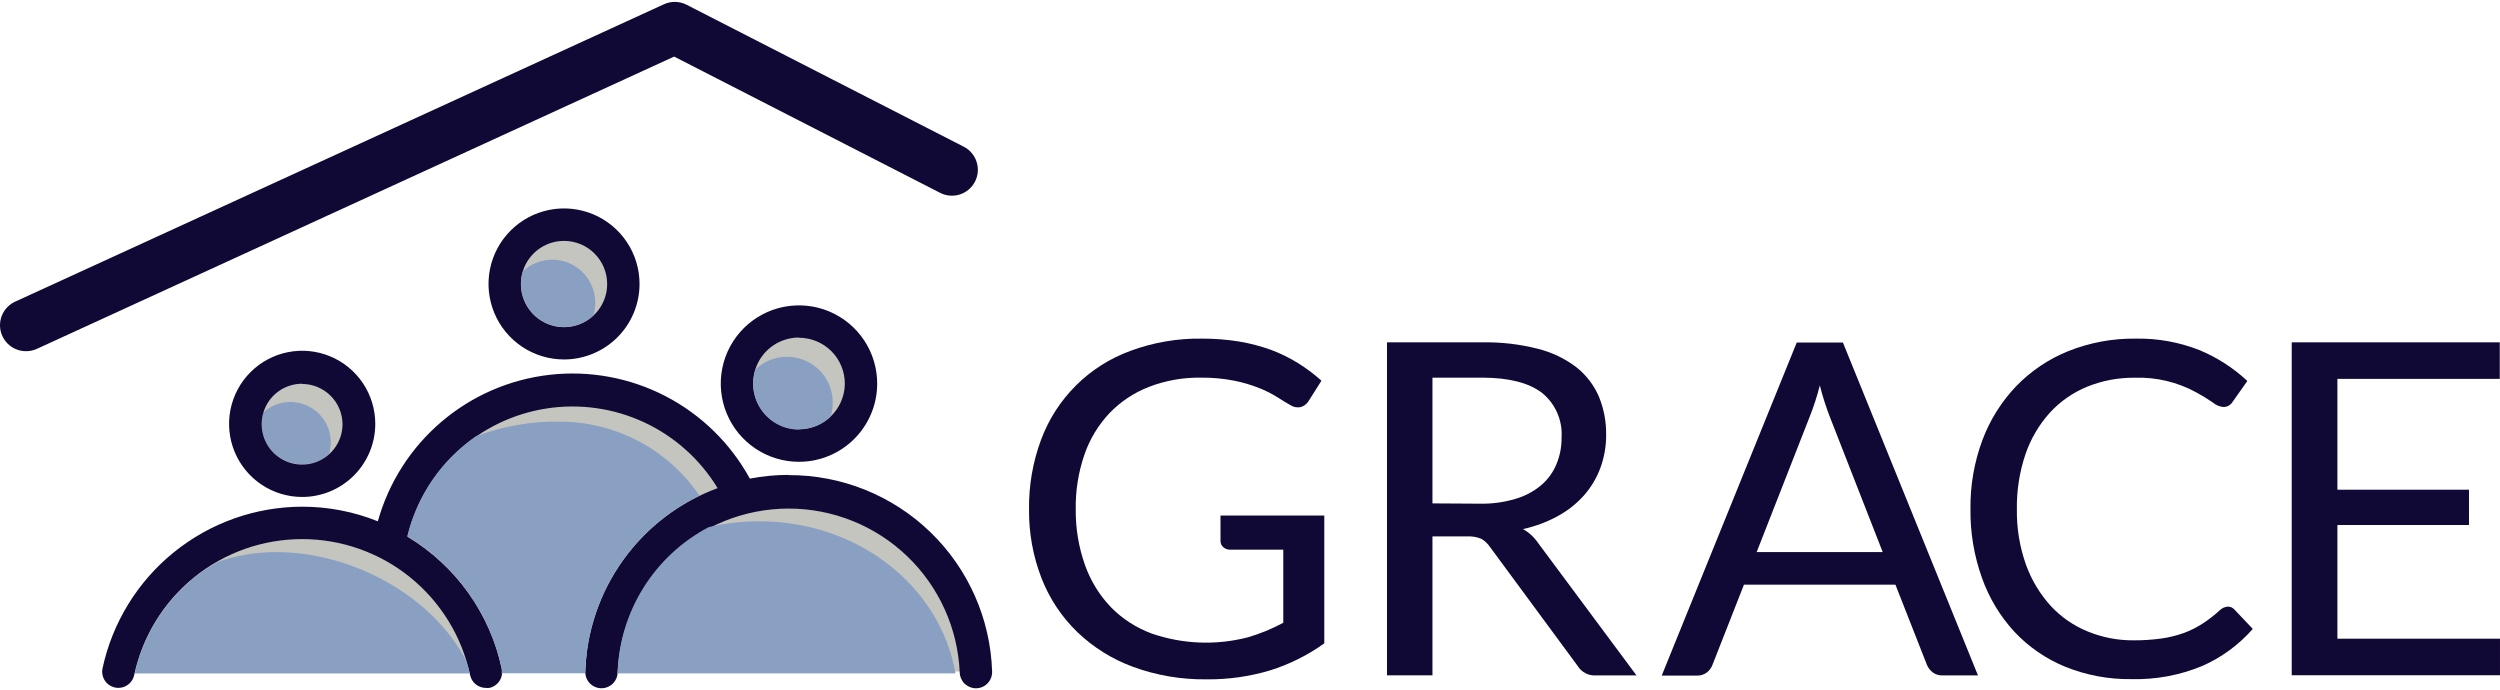 <svg width="163" height="45" viewBox="0 0 163 45" fill="none" xmlns="http://www.w3.org/2000/svg">
<path d="M19.7 31.23C20.405 31.23 21.094 31.021 21.681 30.629C22.267 30.237 22.724 29.681 22.994 29.029C23.264 28.378 23.334 27.661 23.197 26.969C23.059 26.278 22.72 25.642 22.221 25.144C21.722 24.645 21.087 24.306 20.395 24.168C19.704 24.031 18.987 24.101 18.336 24.371C17.684 24.641 17.127 25.098 16.736 25.684C16.344 26.27 16.135 26.96 16.135 27.665C16.136 28.61 16.512 29.516 17.18 30.184C17.849 30.853 18.755 31.229 19.7 31.23Z" fill="#C5C5BF"/>
<path d="M19.702 30.275C20.35 30.274 20.975 30.033 21.456 29.598C21.527 29.353 21.564 29.1 21.566 28.845C21.567 28.336 21.421 27.837 21.144 27.41C20.868 26.982 20.474 26.644 20.009 26.436C19.544 26.229 19.029 26.16 18.526 26.239C18.023 26.318 17.554 26.541 17.176 26.881C17.058 27.275 17.033 27.691 17.104 28.096C17.175 28.501 17.34 28.883 17.586 29.213C17.831 29.543 18.151 29.811 18.518 29.995C18.885 30.179 19.291 30.275 19.702 30.275Z" fill="#8AA0C3"/>
<path d="M36.781 21.944C37.458 21.944 38.121 21.743 38.684 21.366C39.248 20.99 39.687 20.454 39.947 19.828C40.206 19.202 40.274 18.513 40.142 17.848C40.009 17.183 39.683 16.573 39.204 16.094C38.724 15.614 38.114 15.288 37.449 15.156C36.784 15.024 36.095 15.091 35.469 15.351C34.843 15.61 34.308 16.049 33.931 16.613C33.554 17.176 33.353 17.839 33.353 18.517C33.355 19.425 33.716 20.296 34.359 20.939C35.001 21.581 35.872 21.942 36.781 21.944Z" fill="#C5C5BF"/>
<path d="M39.213 42.668C39.621 40.244 40.71 37.986 42.352 36.158C43.994 34.329 46.122 33.005 48.489 32.339C46.329 28.927 43.012 25.729 37.383 25.729C30.71 25.729 26.559 30.314 25.291 35.428C29.376 37.296 31.378 42.577 31.363 42.687L39.213 42.668Z" fill="#C5C5BF"/>
<path d="M52.094 28.735C52.834 28.736 53.557 28.518 54.172 28.107C54.787 27.696 55.266 27.112 55.548 26.428C55.831 25.745 55.904 24.993 55.758 24.268C55.612 23.543 55.254 22.877 54.73 22.356C54.205 21.835 53.537 21.481 52.811 21.34C52.086 21.199 51.334 21.277 50.652 21.563C49.971 21.85 49.389 22.333 48.983 22.951C48.576 23.568 48.362 24.293 48.367 25.032C48.375 26.016 48.771 26.957 49.469 27.651C50.167 28.344 51.111 28.734 52.094 28.735Z" fill="#C5C5BF"/>
<path d="M51.423 32.182C48.337 32.17 45.369 33.368 43.157 35.519C40.944 37.67 39.663 40.603 39.588 43.688C39.588 43.716 63.262 43.788 63.262 43.788C63.348 36.757 57.828 32.182 51.423 32.182Z" fill="#C5C5BF"/>
<path d="M19.702 34.16C14.459 34.16 8.654 38.602 7.562 43.736H31.58C30.46 38.636 24.931 34.16 19.702 34.16Z" fill="#C5C5BF"/>
<path d="M19.702 32.402C18.759 32.402 17.838 32.123 17.054 31.599C16.27 31.075 15.659 30.331 15.298 29.46C14.938 28.589 14.843 27.631 15.027 26.706C15.211 25.782 15.665 24.932 16.332 24.266C16.998 23.599 17.847 23.145 18.772 22.961C19.697 22.777 20.655 22.872 21.526 23.233C22.397 23.593 23.141 24.204 23.665 24.988C24.189 25.772 24.468 26.693 24.468 27.636C24.468 28.9 23.966 30.113 23.072 31.006C22.178 31.9 20.966 32.402 19.702 32.402ZM19.702 25.019C19.18 25.018 18.67 25.172 18.236 25.461C17.802 25.75 17.464 26.162 17.263 26.643C17.063 27.125 17.01 27.655 17.111 28.166C17.213 28.678 17.463 29.148 17.832 29.517C18.2 29.886 18.67 30.138 19.181 30.24C19.692 30.342 20.223 30.29 20.705 30.091C21.186 29.891 21.599 29.553 21.888 29.12C22.178 28.686 22.333 28.177 22.333 27.655C22.328 26.96 22.049 26.294 21.556 25.804C21.064 25.313 20.397 25.036 19.702 25.034V25.019ZM36.779 23.437C35.805 23.438 34.853 23.15 34.042 22.609C33.232 22.069 32.6 21.3 32.227 20.4C31.854 19.5 31.756 18.51 31.945 17.554C32.135 16.599 32.604 15.721 33.293 15.032C33.982 14.343 34.86 13.874 35.815 13.684C36.771 13.494 37.761 13.592 38.661 13.966C39.561 14.339 40.33 14.971 40.87 15.781C41.411 16.591 41.699 17.544 41.698 18.518C41.696 19.822 41.177 21.072 40.255 21.994C39.333 22.915 38.083 23.434 36.779 23.437ZM36.779 15.706C36.223 15.705 35.679 15.869 35.216 16.178C34.753 16.486 34.392 16.925 34.178 17.439C33.964 17.953 33.908 18.518 34.016 19.064C34.124 19.61 34.391 20.111 34.785 20.505C35.178 20.899 35.679 21.167 36.224 21.276C36.77 21.385 37.336 21.329 37.85 21.117C38.364 20.904 38.803 20.544 39.112 20.081C39.422 19.618 39.587 19.075 39.587 18.518C39.587 17.773 39.291 17.059 38.765 16.531C38.239 16.004 37.524 15.707 36.779 15.706ZM52.093 30.11C51.084 30.11 50.097 29.81 49.258 29.249C48.419 28.687 47.765 27.889 47.38 26.956C46.994 26.023 46.895 24.996 47.093 24.006C47.292 23.016 47.78 22.108 48.496 21.395C49.212 20.683 50.122 20.199 51.113 20.005C52.104 19.811 53.13 19.915 54.062 20.305C54.993 20.695 55.788 21.352 56.346 22.194C56.903 23.036 57.198 24.024 57.193 25.034C57.187 26.382 56.647 27.673 55.691 28.625C54.736 29.576 53.442 30.11 52.093 30.11ZM52.093 22.007C51.504 22.007 50.928 22.181 50.437 22.508C49.947 22.835 49.564 23.299 49.336 23.843C49.109 24.387 49.048 24.986 49.16 25.565C49.272 26.143 49.553 26.676 49.967 27.095C50.381 27.515 50.91 27.802 51.487 27.922C52.065 28.041 52.664 27.988 53.211 27.767C53.758 27.547 54.227 27.17 54.56 26.683C54.893 26.197 55.075 25.623 55.082 25.034C55.085 24.639 55.01 24.248 54.861 23.883C54.713 23.517 54.493 23.185 54.215 22.905C53.937 22.625 53.607 22.403 53.243 22.251C52.879 22.099 52.488 22.021 52.093 22.021V22.007ZM51.422 30.963C50.572 30.964 49.725 31.045 48.891 31.206C47.633 28.907 45.718 27.035 43.391 25.829C41.064 24.624 38.43 24.14 35.826 24.438C33.223 24.737 30.767 25.805 28.774 27.507C26.78 29.208 25.339 31.465 24.635 33.989C23.067 33.358 21.392 33.035 19.702 33.036C16.655 33.043 13.703 34.092 11.335 36.009C8.967 37.926 7.326 40.596 6.685 43.575C6.656 43.71 6.655 43.85 6.68 43.986C6.705 44.122 6.757 44.252 6.832 44.368C6.908 44.485 7.005 44.585 7.12 44.663C7.234 44.742 7.362 44.797 7.498 44.826C7.633 44.855 7.773 44.856 7.909 44.831C8.046 44.806 8.175 44.754 8.292 44.678C8.408 44.603 8.508 44.505 8.586 44.391C8.665 44.277 8.72 44.148 8.749 44.013C9.283 41.505 10.662 39.256 12.655 37.642C14.648 36.029 17.135 35.149 19.7 35.149C22.264 35.149 24.751 36.029 26.744 37.642C28.737 39.256 30.116 41.505 30.65 44.013C30.699 44.251 30.829 44.464 31.018 44.617C31.206 44.77 31.442 44.853 31.684 44.852C31.757 44.859 31.831 44.859 31.904 44.852C32.039 44.823 32.168 44.768 32.282 44.689C32.396 44.61 32.494 44.51 32.569 44.393C32.644 44.277 32.696 44.147 32.721 44.01C32.745 43.874 32.743 43.734 32.714 43.598C32.332 41.82 31.59 40.139 30.532 38.659C29.475 37.179 28.124 35.932 26.565 34.995C27.076 32.862 28.208 30.928 29.82 29.44C31.431 27.952 33.448 26.976 35.615 26.636C37.782 26.297 40.001 26.609 41.991 27.532C43.98 28.456 45.65 29.951 46.789 31.826C44.326 32.736 42.19 34.359 40.654 36.488C39.117 38.617 38.25 41.155 38.162 43.779C38.151 44.059 38.252 44.331 38.441 44.536C38.632 44.741 38.895 44.863 39.175 44.873C39.454 44.884 39.726 44.783 39.931 44.593C40.136 44.404 40.258 44.14 40.268 43.861C40.387 40.982 41.614 38.261 43.693 36.267C45.772 34.273 48.541 33.159 51.422 33.159C54.302 33.159 57.071 34.273 59.15 36.267C61.228 38.261 62.456 40.982 62.575 43.861C62.586 44.134 62.702 44.392 62.899 44.581C63.096 44.77 63.359 44.876 63.633 44.876H63.671C63.951 44.865 64.215 44.743 64.405 44.537C64.595 44.332 64.696 44.059 64.686 43.779C64.576 40.339 63.128 37.077 60.652 34.687C58.175 32.296 54.864 30.965 51.422 30.977V30.963Z" fill="#110935"/>
<path d="M30.425 43.146C28.323 38.975 23.08 35.996 18.028 35.996C16.717 35.99 15.415 36.208 14.177 36.64C12.821 37.409 11.641 38.453 10.712 39.705C9.783 40.956 9.125 42.388 8.781 43.908H30.625C30.565 43.648 30.498 43.394 30.425 43.146Z" fill="#8AA0C3"/>
<path d="M38.161 43.754C38.242 41.35 38.979 39.014 40.291 36.998C41.603 34.982 43.441 33.363 45.605 32.315C44.601 30.837 43.251 29.625 41.673 28.784C40.096 27.944 38.337 27.5 36.55 27.491C34.666 27.452 32.792 27.776 31.03 28.445C28.789 29.994 27.196 32.313 26.555 34.96C28.114 35.897 29.464 37.144 30.521 38.624C31.579 40.104 32.322 41.785 32.703 43.563C32.72 43.674 32.72 43.786 32.703 43.897H38.146C38.145 43.849 38.15 43.801 38.161 43.754Z" fill="#8AA0C3"/>
<path d="M49.507 33.988C48.395 33.987 47.286 34.115 46.204 34.37C44.468 35.284 43.004 36.641 41.962 38.304C40.92 39.966 40.336 41.874 40.27 43.835C40.272 43.859 40.272 43.883 40.27 43.907H62.299C61.308 38.24 55.97 33.988 49.507 33.988Z" fill="#8AA0C3"/>
<path d="M52.092 27.994C52.859 27.995 53.596 27.699 54.151 27.169C54.356 26.538 54.345 25.857 54.12 25.232C53.895 24.608 53.468 24.077 52.907 23.723C52.346 23.368 51.682 23.211 51.022 23.276C50.362 23.341 49.742 23.624 49.26 24.08C49.111 24.529 49.07 25.007 49.142 25.475C49.213 25.942 49.394 26.386 49.671 26.77C49.947 27.154 50.311 27.467 50.731 27.683C51.152 27.899 51.618 28.012 52.092 28.012V27.994Z" fill="#8AA0C3"/>
<path d="M1.685 22.897C1.3 22.896 0.928 22.763 0.628 22.521C0.329 22.279 0.121 21.943 0.039 21.567C-0.043 21.191 0.005 20.798 0.176 20.453C0.347 20.109 0.631 19.833 0.98 19.671L43.29 0.277C43.523 0.17 43.777 0.118 44.032 0.123C44.288 0.129 44.54 0.193 44.767 0.31L62.837 9.566C63.235 9.77 63.537 10.124 63.674 10.551C63.812 10.977 63.775 11.441 63.571 11.84C63.469 12.037 63.33 12.213 63.161 12.357C62.992 12.5 62.797 12.609 62.586 12.678C62.159 12.815 61.696 12.778 61.297 12.574L43.953 3.689L2.386 22.754C2.165 22.852 1.926 22.901 1.685 22.897Z" fill="#110935"/>
<path d="M36.778 21.324C37.486 21.324 38.168 21.055 38.685 20.571C38.771 20.298 38.815 20.014 38.813 19.727C38.811 18.985 38.514 18.273 37.988 17.749C37.462 17.224 36.749 16.93 36.006 16.93C35.298 16.929 34.616 17.198 34.099 17.683C34.013 17.956 33.969 18.24 33.971 18.526C33.973 19.269 34.27 19.981 34.796 20.505C35.323 21.03 36.035 21.324 36.778 21.324Z" fill="#8AA0C3"/>
<path d="M86.344 33.612V41.944C85.266 42.72 84.07 43.317 82.802 43.712C81.465 44.111 80.075 44.307 78.68 44.293C77.046 44.316 75.421 44.042 73.885 43.483C72.525 42.985 71.284 42.211 70.239 41.21C69.219 40.221 68.424 39.025 67.908 37.702C67.352 36.267 67.075 34.74 67.093 33.202C67.073 31.651 67.341 30.109 67.884 28.655C68.377 27.331 69.151 26.13 70.152 25.134C71.153 24.137 72.358 23.37 73.685 22.883C75.183 22.326 76.772 22.053 78.37 22.078C79.182 22.075 79.994 22.138 80.796 22.268C81.504 22.387 82.199 22.568 82.874 22.812C83.489 23.042 84.08 23.332 84.638 23.679C85.178 24.014 85.687 24.397 86.158 24.823L85.314 26.158C85.197 26.346 85.013 26.484 84.8 26.544C84.68 26.567 84.556 26.566 84.437 26.541C84.317 26.515 84.204 26.466 84.104 26.396C83.856 26.258 83.575 26.086 83.255 25.881C82.887 25.654 82.499 25.46 82.097 25.3C81.574 25.093 81.033 24.933 80.481 24.823C79.756 24.68 79.018 24.613 78.279 24.623C77.13 24.606 75.987 24.81 74.914 25.224C73.94 25.6 73.06 26.186 72.336 26.939C71.608 27.713 71.052 28.633 70.706 29.637C70.312 30.78 70.12 31.984 70.138 33.193C70.124 34.437 70.328 35.675 70.744 36.848C71.106 37.871 71.681 38.805 72.431 39.589C73.182 40.353 74.094 40.941 75.1 41.31C77.112 42.002 79.283 42.088 81.344 41.557C82.151 41.324 82.931 41.005 83.67 40.604V35.838H80.229C80.142 35.843 80.055 35.831 79.974 35.803C79.892 35.774 79.816 35.729 79.752 35.671C79.695 35.62 79.65 35.556 79.619 35.486C79.589 35.415 79.574 35.338 79.576 35.261V33.612H86.344Z" fill="#110935"/>
<path d="M106.699 44.036H104.058C103.821 44.052 103.584 44.003 103.373 43.894C103.162 43.784 102.986 43.619 102.862 43.416L97.143 35.657C96.999 35.441 96.808 35.262 96.585 35.132C96.291 35.01 95.973 34.956 95.656 34.975H93.396V44.031H90.432V22.321H96.652C97.869 22.298 99.084 22.439 100.264 22.74C101.174 22.966 102.029 23.375 102.776 23.941C103.416 24.446 103.92 25.101 104.244 25.848C104.569 26.638 104.731 27.486 104.721 28.34C104.727 29.075 104.601 29.805 104.349 30.495C104.108 31.155 103.746 31.765 103.282 32.292C102.795 32.838 102.218 33.296 101.575 33.645C100.861 34.038 100.094 34.324 99.297 34.494C99.696 34.719 100.037 35.034 100.293 35.414L106.699 44.036ZM96.528 32.84C97.3 32.853 98.07 32.747 98.811 32.525C99.418 32.35 99.983 32.052 100.469 31.648C100.91 31.278 101.255 30.807 101.475 30.276C101.707 29.724 101.822 29.13 101.814 28.531C101.85 27.976 101.752 27.42 101.528 26.91C101.304 26.401 100.961 25.953 100.527 25.605C99.662 24.953 98.371 24.626 96.652 24.623H93.396V32.821L96.528 32.84Z" fill="#110935"/>
<path d="M128.963 44.035H126.656C126.425 44.048 126.197 43.979 126.012 43.839C125.851 43.713 125.724 43.55 125.641 43.363L123.582 38.12H113.706L111.647 43.363C111.575 43.551 111.453 43.716 111.294 43.839C111.109 43.982 110.88 44.056 110.646 44.049H108.344L117.147 22.334H120.159L128.963 44.035ZM122.752 35.994L119.297 27.157C119.197 26.895 119.087 26.59 118.973 26.242C118.858 25.894 118.753 25.523 118.653 25.127C118.478 25.823 118.257 26.506 117.991 27.172L114.535 35.994H122.752Z" fill="#110935"/>
<path d="M145.265 39.551C145.347 39.551 145.428 39.569 145.502 39.604C145.576 39.639 145.642 39.689 145.694 39.752L146.881 41.005C145.975 42.039 144.855 42.862 143.597 43.417C142.122 44.03 140.533 44.324 138.936 44.279C137.466 44.297 136.008 44.021 134.646 43.469C133.395 42.956 132.269 42.181 131.343 41.196C130.408 40.181 129.688 38.988 129.227 37.688C128.71 36.245 128.455 34.721 128.474 33.188C128.454 31.653 128.719 30.128 129.255 28.689C129.744 27.379 130.495 26.182 131.462 25.172C132.423 24.18 133.583 23.401 134.865 22.888C136.257 22.336 137.743 22.06 139.241 22.078C140.66 22.051 142.071 22.304 143.392 22.822C144.549 23.302 145.611 23.985 146.528 24.838L145.575 26.187C145.516 26.287 145.435 26.372 145.337 26.434C145.22 26.507 145.083 26.542 144.946 26.535C144.696 26.507 144.459 26.404 144.269 26.239C143.923 25.999 143.563 25.78 143.192 25.581C141.97 24.912 140.59 24.583 139.198 24.628C138.13 24.615 137.071 24.814 136.081 25.214C135.16 25.592 134.334 26.166 133.659 26.897C132.953 27.68 132.411 28.598 132.067 29.595C131.675 30.751 131.483 31.967 131.5 33.188C131.479 34.421 131.68 35.648 132.091 36.811C132.448 37.803 132.995 38.716 133.702 39.499C134.375 40.227 135.2 40.798 136.119 41.172C137.071 41.563 138.092 41.759 139.122 41.749C139.715 41.753 140.307 41.714 140.895 41.634C141.392 41.567 141.88 41.449 142.353 41.282C142.79 41.125 143.207 40.919 143.597 40.667C144.003 40.404 144.385 40.107 144.741 39.78C144.882 39.643 145.069 39.561 145.265 39.551Z" fill="#110935"/>
<path d="M162.999 41.643V44.026H149.42V22.32H162.985V24.703H152.399V31.929H160.978V34.231H152.399V41.643H162.999Z" fill="#110935"/>
</svg>
